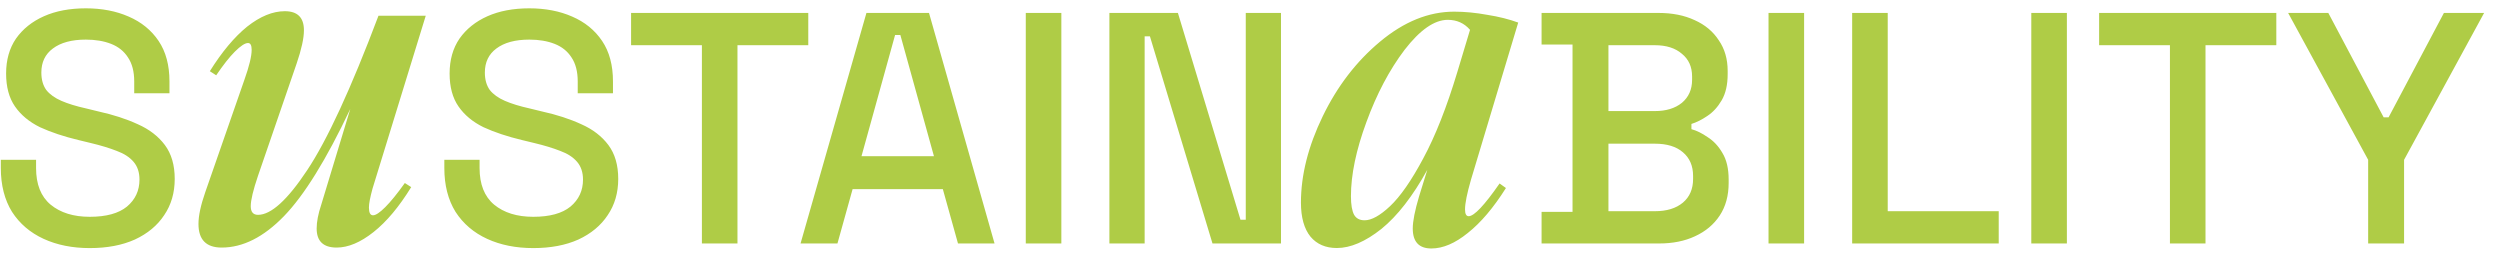 <svg xmlns="http://www.w3.org/2000/svg" width="154" height="16" viewBox="0 0 154 16" fill="none"><path d="M5.529 15.282C4.46 15.282 3.514 15.093 2.689 14.714C1.863 14.335 1.214 13.781 0.741 13.051C0.281 12.307 0.051 11.407 0.051 10.352V9.845H2.222V10.352C2.222 11.353 2.519 12.104 3.115 12.604C3.723 13.105 4.528 13.355 5.529 13.355C6.543 13.355 7.308 13.145 7.821 12.726C8.335 12.293 8.592 11.739 8.592 11.062C8.592 10.616 8.471 10.251 8.227 9.967C7.984 9.683 7.639 9.46 7.193 9.297C6.746 9.121 6.212 8.959 5.59 8.81L4.839 8.628C3.933 8.411 3.142 8.148 2.465 7.837C1.803 7.512 1.289 7.086 0.923 6.558C0.558 6.031 0.376 5.355 0.376 4.53C0.376 3.691 0.579 2.974 0.984 2.379C1.404 1.784 1.978 1.324 2.709 0.999C3.439 0.675 4.298 0.513 5.285 0.513C6.273 0.513 7.152 0.682 7.923 1.02C8.707 1.358 9.323 1.858 9.769 2.521C10.216 3.184 10.439 4.016 10.439 5.016V5.747H8.268V5.016C8.268 4.408 8.139 3.914 7.882 3.535C7.639 3.157 7.294 2.879 6.848 2.704C6.401 2.528 5.881 2.44 5.285 2.44C4.42 2.44 3.744 2.622 3.257 2.988C2.783 3.339 2.547 3.833 2.547 4.469C2.547 4.902 2.648 5.26 2.851 5.544C3.067 5.814 3.378 6.038 3.784 6.213C4.19 6.389 4.697 6.545 5.306 6.68L6.056 6.863C6.976 7.066 7.788 7.329 8.491 7.654C9.194 7.965 9.749 8.391 10.155 8.932C10.56 9.473 10.763 10.17 10.763 11.022C10.763 11.874 10.547 12.618 10.114 13.254C9.695 13.889 9.093 14.39 8.308 14.755C7.524 15.107 6.597 15.282 5.529 15.282ZM13.654 15.25C12.702 15.25 12.226 14.765 12.226 13.794C12.226 13.29 12.366 12.637 12.646 11.834L15.054 4.918C15.353 4.078 15.502 3.462 15.502 3.07C15.502 2.79 15.428 2.65 15.278 2.65C15.092 2.65 14.821 2.828 14.466 3.182C14.13 3.518 13.748 4.004 13.318 4.638L12.926 4.386C13.673 3.192 14.438 2.277 15.222 1.642C16.025 1.008 16.8 0.69 17.546 0.69C18.33 0.69 18.722 1.082 18.722 1.866C18.722 2.352 18.573 3.033 18.274 3.91L15.894 10.826C15.596 11.704 15.446 12.329 15.446 12.702C15.446 13.057 15.596 13.234 15.894 13.234C16.697 13.234 17.705 12.32 18.918 10.49C20.15 8.642 21.616 5.469 23.314 0.97H26.226L22.95 11.61C22.801 12.152 22.726 12.544 22.726 12.786C22.726 13.104 22.81 13.262 22.978 13.262C23.146 13.262 23.398 13.094 23.734 12.758C24.07 12.422 24.472 11.928 24.938 11.274L25.33 11.526C24.584 12.74 23.809 13.664 23.006 14.298C22.204 14.933 21.448 15.25 20.738 15.25C19.917 15.25 19.506 14.858 19.506 14.074C19.506 13.664 19.6 13.178 19.786 12.618L21.578 6.71C20.104 9.828 18.741 12.03 17.49 13.318C16.24 14.606 14.961 15.25 13.654 15.25ZM32.849 15.282C31.78 15.282 30.834 15.093 30.009 14.714C29.184 14.335 28.534 13.781 28.061 13.051C27.601 12.307 27.371 11.407 27.371 10.352V9.845H29.542V10.352C29.542 11.353 29.84 12.104 30.435 12.604C31.043 13.105 31.848 13.355 32.849 13.355C33.864 13.355 34.628 13.145 35.142 12.726C35.656 12.293 35.913 11.739 35.913 11.062C35.913 10.616 35.791 10.251 35.547 9.967C35.304 9.683 34.959 9.46 34.513 9.297C34.066 9.121 33.532 8.959 32.91 8.81L32.159 8.628C31.253 8.411 30.462 8.148 29.785 7.837C29.123 7.512 28.609 7.086 28.244 6.558C27.878 6.031 27.696 5.355 27.696 4.53C27.696 3.691 27.899 2.974 28.305 2.379C28.724 1.784 29.299 1.324 30.029 0.999C30.759 0.675 31.618 0.513 32.606 0.513C33.593 0.513 34.472 0.682 35.243 1.02C36.028 1.358 36.643 1.858 37.089 2.521C37.536 3.184 37.759 4.016 37.759 5.016V5.747H35.588V5.016C35.588 4.408 35.459 3.914 35.203 3.535C34.959 3.157 34.614 2.879 34.168 2.704C33.721 2.528 33.201 2.44 32.606 2.44C31.74 2.44 31.064 2.622 30.577 2.988C30.103 3.339 29.867 3.833 29.867 4.469C29.867 4.902 29.968 5.26 30.171 5.544C30.387 5.814 30.698 6.038 31.104 6.213C31.51 6.389 32.017 6.545 32.626 6.68L33.377 6.863C34.296 7.066 35.108 7.329 35.811 7.654C36.514 7.965 37.069 8.391 37.475 8.932C37.88 9.473 38.083 10.17 38.083 11.022C38.083 11.874 37.867 12.618 37.434 13.254C37.015 13.889 36.413 14.39 35.629 14.755C34.844 15.107 33.918 15.282 32.849 15.282ZM43.237 14.998V2.785H38.875V0.797H49.79V2.785H45.428V14.998H43.237ZM49.314 14.998L53.372 0.797H57.227L61.264 14.998H59.012L58.079 11.651H52.52L51.587 14.998H49.314ZM53.068 9.622H57.531L55.462 2.156H55.137L53.068 9.622ZM63.188 14.998V0.797H65.379V14.998H63.188ZM68.339 14.998V0.797H72.559L76.414 13.537H76.739V0.797H78.909V14.998H74.689L70.835 2.237H70.51V14.998H68.339ZM82.35 15.278C81.66 15.278 81.118 15.045 80.726 14.578C80.334 14.093 80.138 13.393 80.138 12.478C80.138 10.78 80.586 9.006 81.482 7.158C82.378 5.31 83.554 3.78 85.01 2.566C86.485 1.334 88.006 0.718 89.574 0.718C90.228 0.718 90.909 0.784 91.618 0.914C92.328 1.026 92.962 1.185 93.522 1.39L90.61 11.078C90.368 11.918 90.246 12.525 90.246 12.898C90.246 13.178 90.321 13.318 90.47 13.318C90.806 13.318 91.441 12.646 92.374 11.302L92.766 11.582C92.001 12.796 91.217 13.72 90.414 14.354C89.63 14.989 88.884 15.306 88.174 15.306C87.409 15.306 87.026 14.896 87.026 14.074C87.026 13.626 87.157 12.964 87.418 12.086L87.922 10.462C87.026 12.086 86.084 13.3 85.094 14.102C84.105 14.886 83.19 15.278 82.35 15.278ZM83.218 12.086C83.218 12.609 83.284 12.992 83.414 13.234C83.545 13.458 83.76 13.57 84.058 13.57C84.488 13.57 85.01 13.281 85.626 12.702C86.261 12.105 86.942 11.125 87.67 9.762C88.417 8.381 89.117 6.608 89.77 4.442L90.554 1.838C90.2 1.428 89.742 1.222 89.182 1.222C88.361 1.222 87.474 1.838 86.522 3.07C85.589 4.302 84.805 5.786 84.17 7.522C83.536 9.24 83.218 10.761 83.218 12.086ZM94.961 14.998V13.051H96.868V2.744H94.961V0.797H102.163C103.016 0.797 103.759 0.945 104.395 1.243C105.031 1.527 105.524 1.939 105.876 2.48C106.241 3.008 106.424 3.637 106.424 4.367V4.57C106.424 5.219 106.302 5.754 106.059 6.173C105.815 6.592 105.518 6.917 105.166 7.147C104.828 7.377 104.503 7.539 104.192 7.634V7.958C104.503 8.039 104.835 8.202 105.186 8.445C105.552 8.675 105.856 9 106.099 9.419C106.356 9.838 106.485 10.386 106.485 11.062V11.265C106.485 12.05 106.302 12.719 105.937 13.274C105.572 13.828 105.065 14.254 104.415 14.552C103.78 14.85 103.043 14.998 102.204 14.998H94.961ZM99.08 13.01H101.94C102.671 13.01 103.245 12.834 103.665 12.483C104.084 12.131 104.294 11.644 104.294 11.022V10.839C104.294 10.217 104.084 9.73 103.665 9.378C103.259 9.027 102.684 8.851 101.94 8.851H99.08V13.01ZM99.08 6.842H101.94C102.63 6.842 103.185 6.673 103.604 6.335C104.023 5.984 104.233 5.51 104.233 4.915V4.712C104.233 4.117 104.023 3.65 103.604 3.312C103.198 2.961 102.644 2.785 101.94 2.785H99.08V6.842ZM108.941 14.998V0.797H111.133V14.998H108.941ZM114.093 14.998V0.797H116.284V13.01H123.121V14.998H114.093ZM125.128 14.998V0.797H127.32V14.998H125.128ZM133.668 14.998V2.785H129.306V0.797H140.221V2.785H135.859V14.998H133.668ZM145.879 14.998V9.845L140.949 0.797H143.424L146.833 7.228H147.137L150.545 0.797H153.021L148.091 9.845V14.998H145.879Z" fill="#AFCC46"></path></svg>